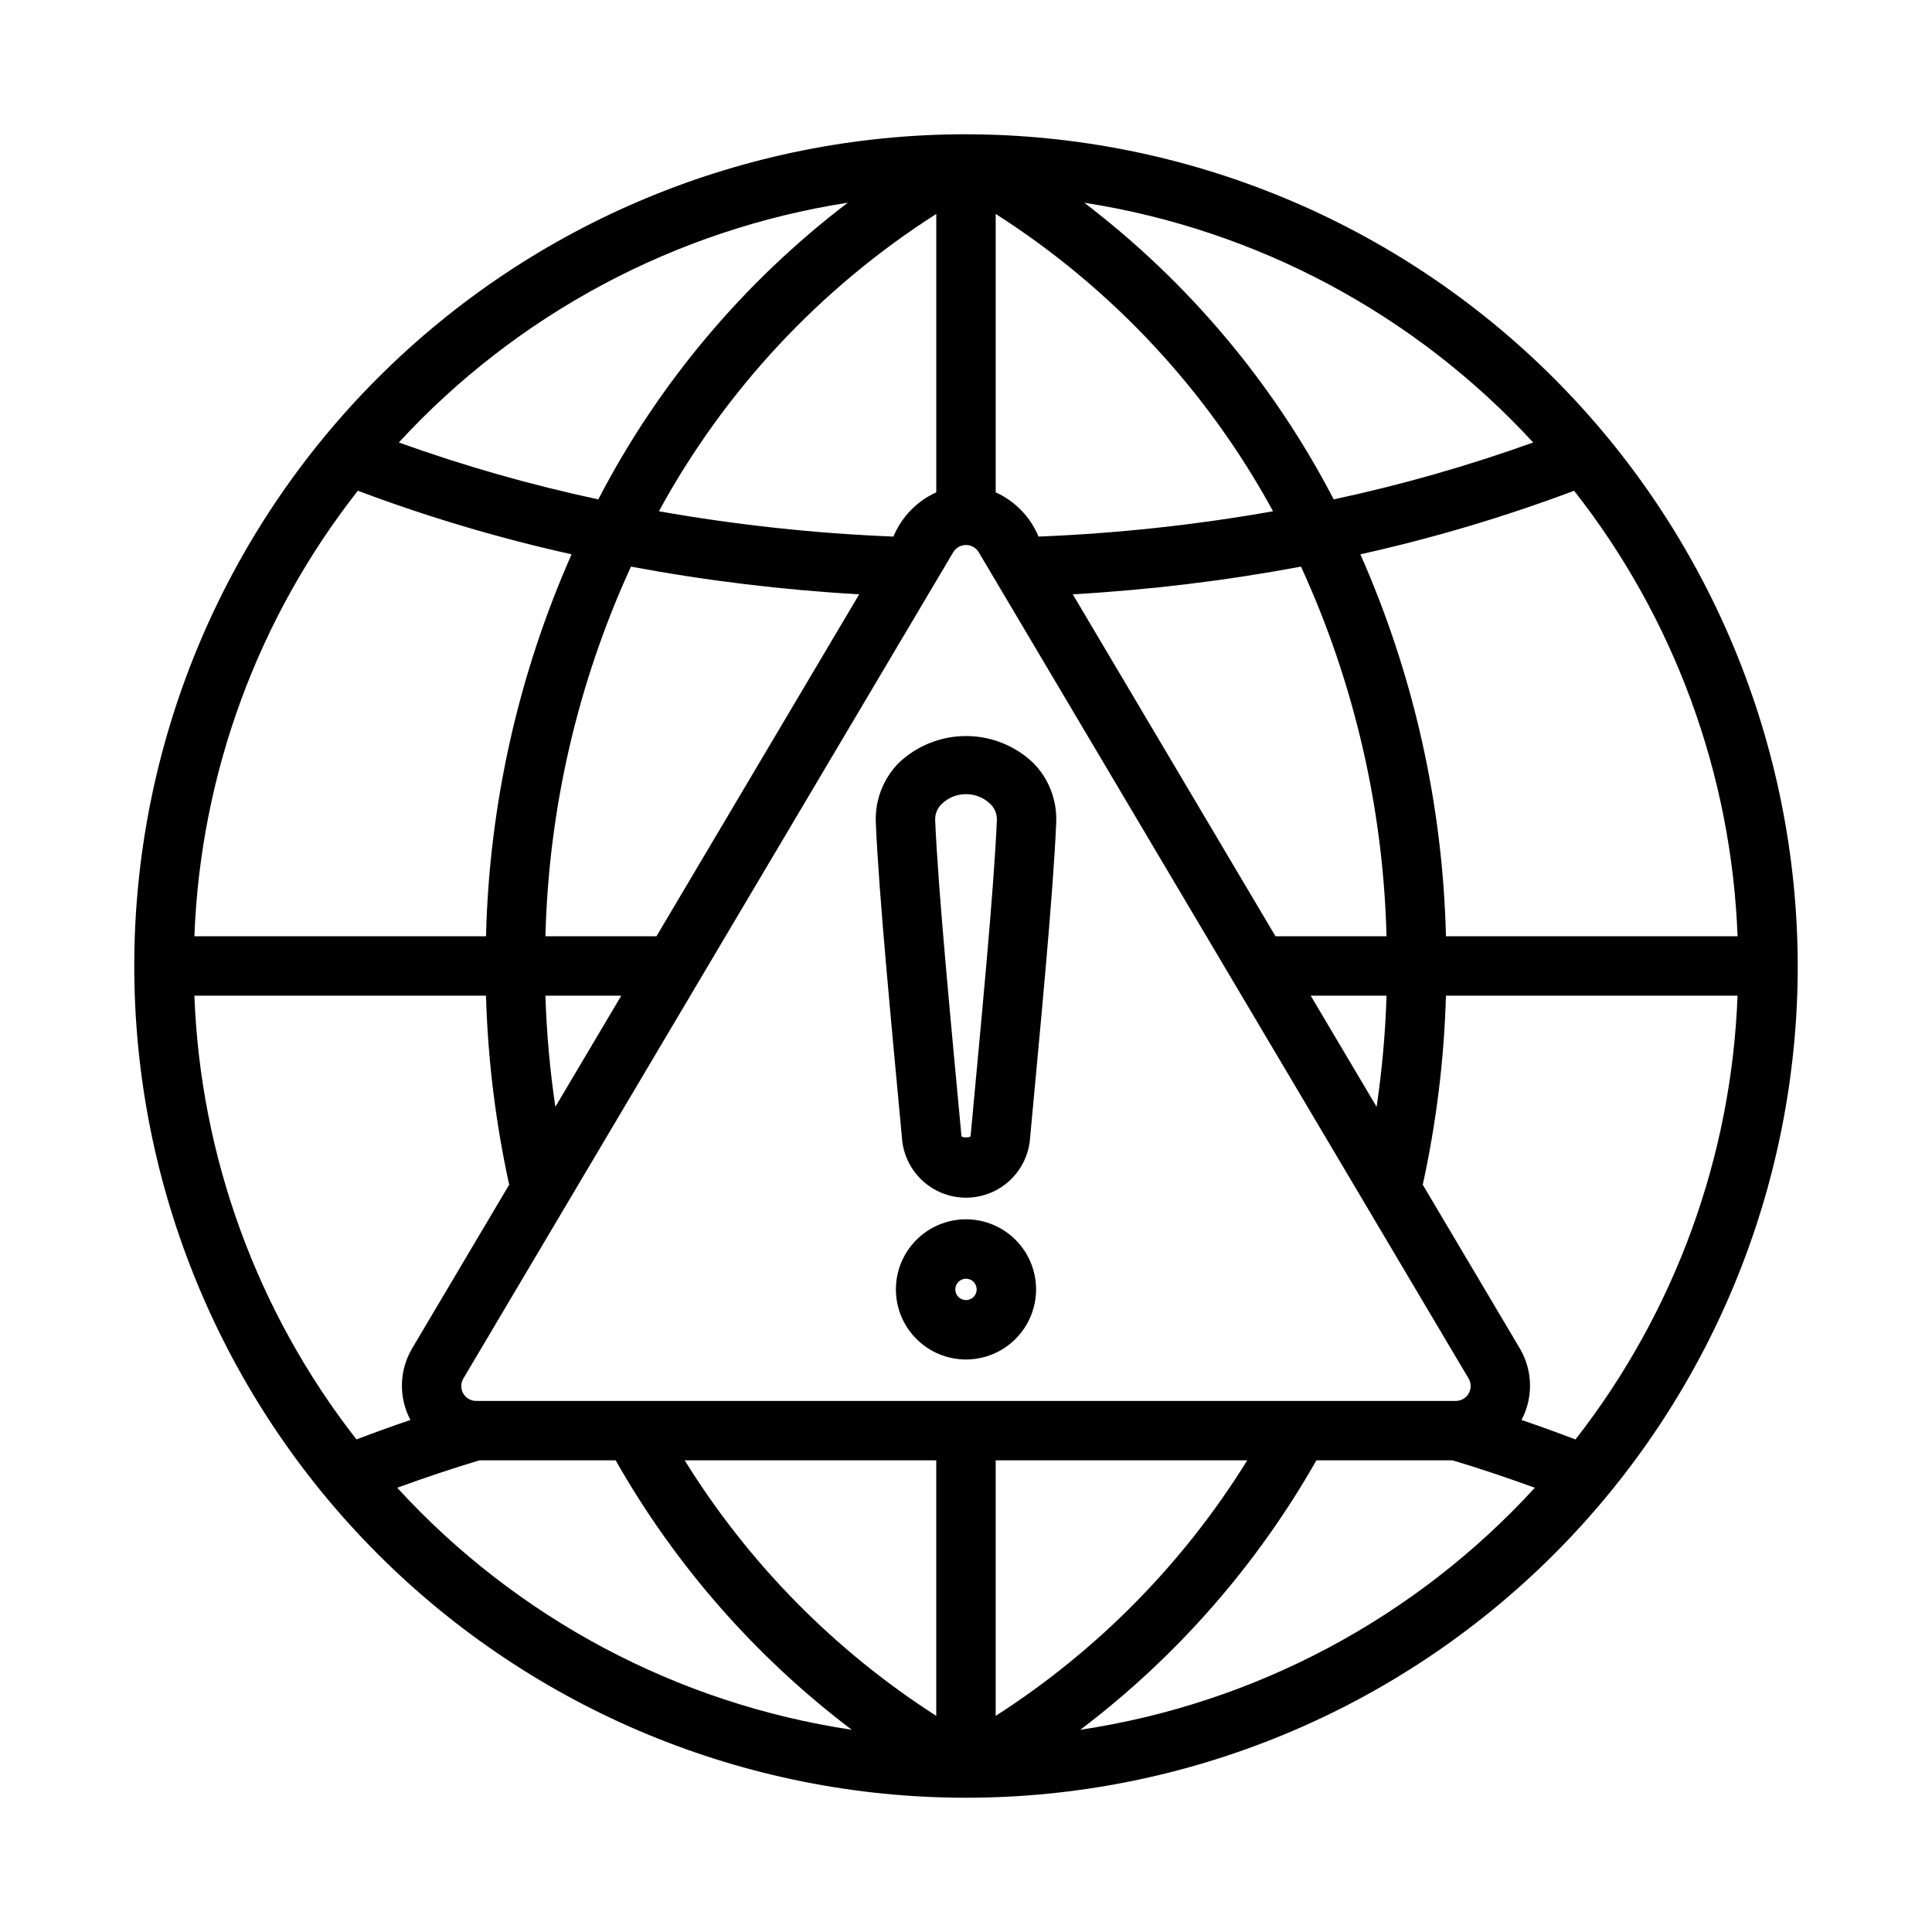 <?xml version="1.0" encoding="UTF-8"?>
<!-- Uploaded to: ICON Repo, www.iconrepo.com, Generator: ICON Repo Mixer Tools -->
<svg fill="#000000" width="800px" height="800px" version="1.1" viewBox="144 144 512 512" xmlns="http://www.w3.org/2000/svg">
 <g>
  <path d="m383.11 446.48c-2.727-29.504-6.215-65.262-7.016-84.594-0.223-5.844 1.973-11.523 6.07-15.695 4.809-4.582 11.195-7.133 17.84-7.133 6.641 0 13.027 2.551 17.836 7.133 4.098 4.172 6.293 9.852 6.07 15.695-0.805 19.438-4.344 55.688-7.016 84.598-0.691 5.539-4.051 10.387-9 12.977-4.945 2.59-10.844 2.586-15.789-0.004-4.945-2.586-8.305-7.438-8.996-12.977zm10.418-89.391c-1.113 1.09-1.73 2.59-1.703 4.144 0.789 18.961 4.297 54.984 6.969 83.836 0.039 0.469 2.383 0.465 2.422 0.004 2.727-29.465 6.184-64.98 6.969-83.84 0.023-1.555-0.59-3.055-1.703-4.144-3.606-3.508-9.352-3.508-12.953 0z"/>
  <path d="m400 504.28c-4.93 0-9.652-1.957-13.137-5.441s-5.441-8.207-5.441-13.133c0-4.93 1.957-9.652 5.441-13.137 3.484-3.484 8.207-5.441 13.133-5.441 4.93 0 9.652 1.957 13.137 5.441 3.484 3.484 5.438 8.211 5.438 13.137-0.004 4.922-1.965 9.645-5.445 13.125-3.481 3.484-8.203 5.441-13.125 5.449zm0-21.406c-1.148 0-2.18 0.688-2.617 1.746-0.441 1.055-0.199 2.273 0.609 3.086 0.809 0.809 2.027 1.051 3.086 0.613s1.75-1.469 1.75-2.613c0-1.562-1.266-2.832-2.828-2.832z"/>
  <path d="m400 179.58c-58.461 0-114.52 23.223-155.86 64.559s-64.559 97.398-64.559 155.86c0 58.457 23.223 114.52 64.559 155.86 41.336 41.336 97.398 64.559 155.86 64.559 58.457 0 114.52-23.223 155.86-64.559 41.336-41.336 64.559-97.398 64.559-155.86-0.074-58.438-23.324-114.46-64.641-155.77-41.32-41.32-97.34-64.566-155.77-64.645zm161.52 345.89c-4.707-1.789-9.457-3.523-14.309-5.156 3.176-5.988 2.996-13.203-0.477-19.023l-25.688-43.328c3.606-16.473 5.664-33.246 6.144-50.098h77.277c-1.605 42.738-16.633 83.891-42.949 117.61zm-236.07 5.535h66.668v67.719c-26.992-17.32-49.77-40.457-66.668-67.719zm82.414 0h66.672c-16.898 27.262-39.68 50.398-66.672 67.723zm-137.68-15.742c-1.414 0-2.723-0.758-3.422-1.988-0.703-1.23-0.688-2.742 0.035-3.957l129.81-218.96c0.711-1.195 1.996-1.926 3.387-1.926 1.387 0 2.676 0.73 3.387 1.926l129.81 218.96h-0.004c0.723 1.215 0.738 2.727 0.035 3.957-0.699 1.23-2.004 1.988-3.422 1.988zm-74.668-107.4h77.277c0.48 16.852 2.539 33.625 6.144 50.098l-25.688 43.328c-3.473 5.82-3.652 13.031-0.477 19.02-4.844 1.629-9.598 3.367-14.309 5.156-26.316-33.715-41.344-74.863-42.949-117.6zm43.312-133.81h0.004c18.461 6.938 37.391 12.566 56.645 16.848-14.129 31.926-21.832 66.32-22.676 101.22h-77.285c1.613-42.941 16.777-84.27 43.316-118.07zm252.52 133.81h20.102c-0.309 9.863-1.188 19.703-2.633 29.465zm-9.332-15.742-53.723-90.621c20.297-1.156 40.5-3.606 60.484-7.34 14.109 30.781 21.82 64.109 22.664 97.957zm-62.793-105.92c-2.16-5.207-6.219-9.398-11.355-11.727v-73.781c30.758 19.641 56.047 46.746 73.504 78.797-20.539 3.633-41.305 5.875-62.148 6.711zm-27.102-11.727c-5.133 2.328-9.195 6.519-11.355 11.727-20.844-0.836-41.609-3.078-62.148-6.711 17.457-32.051 42.746-59.156 73.504-78.797zm-20.426 27.027-53.723 90.617h-29.426c0.844-33.848 8.555-67.176 22.664-97.957 19.984 3.734 40.188 6.184 60.484 7.34zm-80.523 135.83c-1.441-9.762-2.32-19.602-2.629-29.465h20.098zm236.02-45.211c-0.848-34.898-8.551-69.293-22.68-101.22 19.254-4.281 38.184-9.91 56.645-16.848 26.539 33.797 41.703 75.125 43.316 118.07zm23.117-130.86v0.004c-17.262 6.203-34.922 11.238-52.863 15.078-15.965-30.766-38.543-57.613-66.109-78.621 45.703 7.113 87.645 29.512 118.97 63.543zm-181.64-63.543-0.004 0.004c-27.566 21.008-50.145 47.855-66.109 78.621-17.938-3.836-35.598-8.875-52.863-15.078 31.328-34.031 73.27-56.43 118.97-63.543zm-119.4 340.55c7.148-2.594 14.406-5.062 21.797-7.266h36.094v0.004c15.781 27.809 37.074 52.105 62.57 71.406-46.316-6.953-88.84-29.594-120.46-64.141zm181.02 64.141-0.004 0.004c25.492-19.301 46.785-43.598 62.57-71.406h36.102c7.398 2.211 14.648 4.676 21.789 7.266-31.621 34.547-74.148 57.188-120.46 64.141z"/>
 </g>
</svg>
